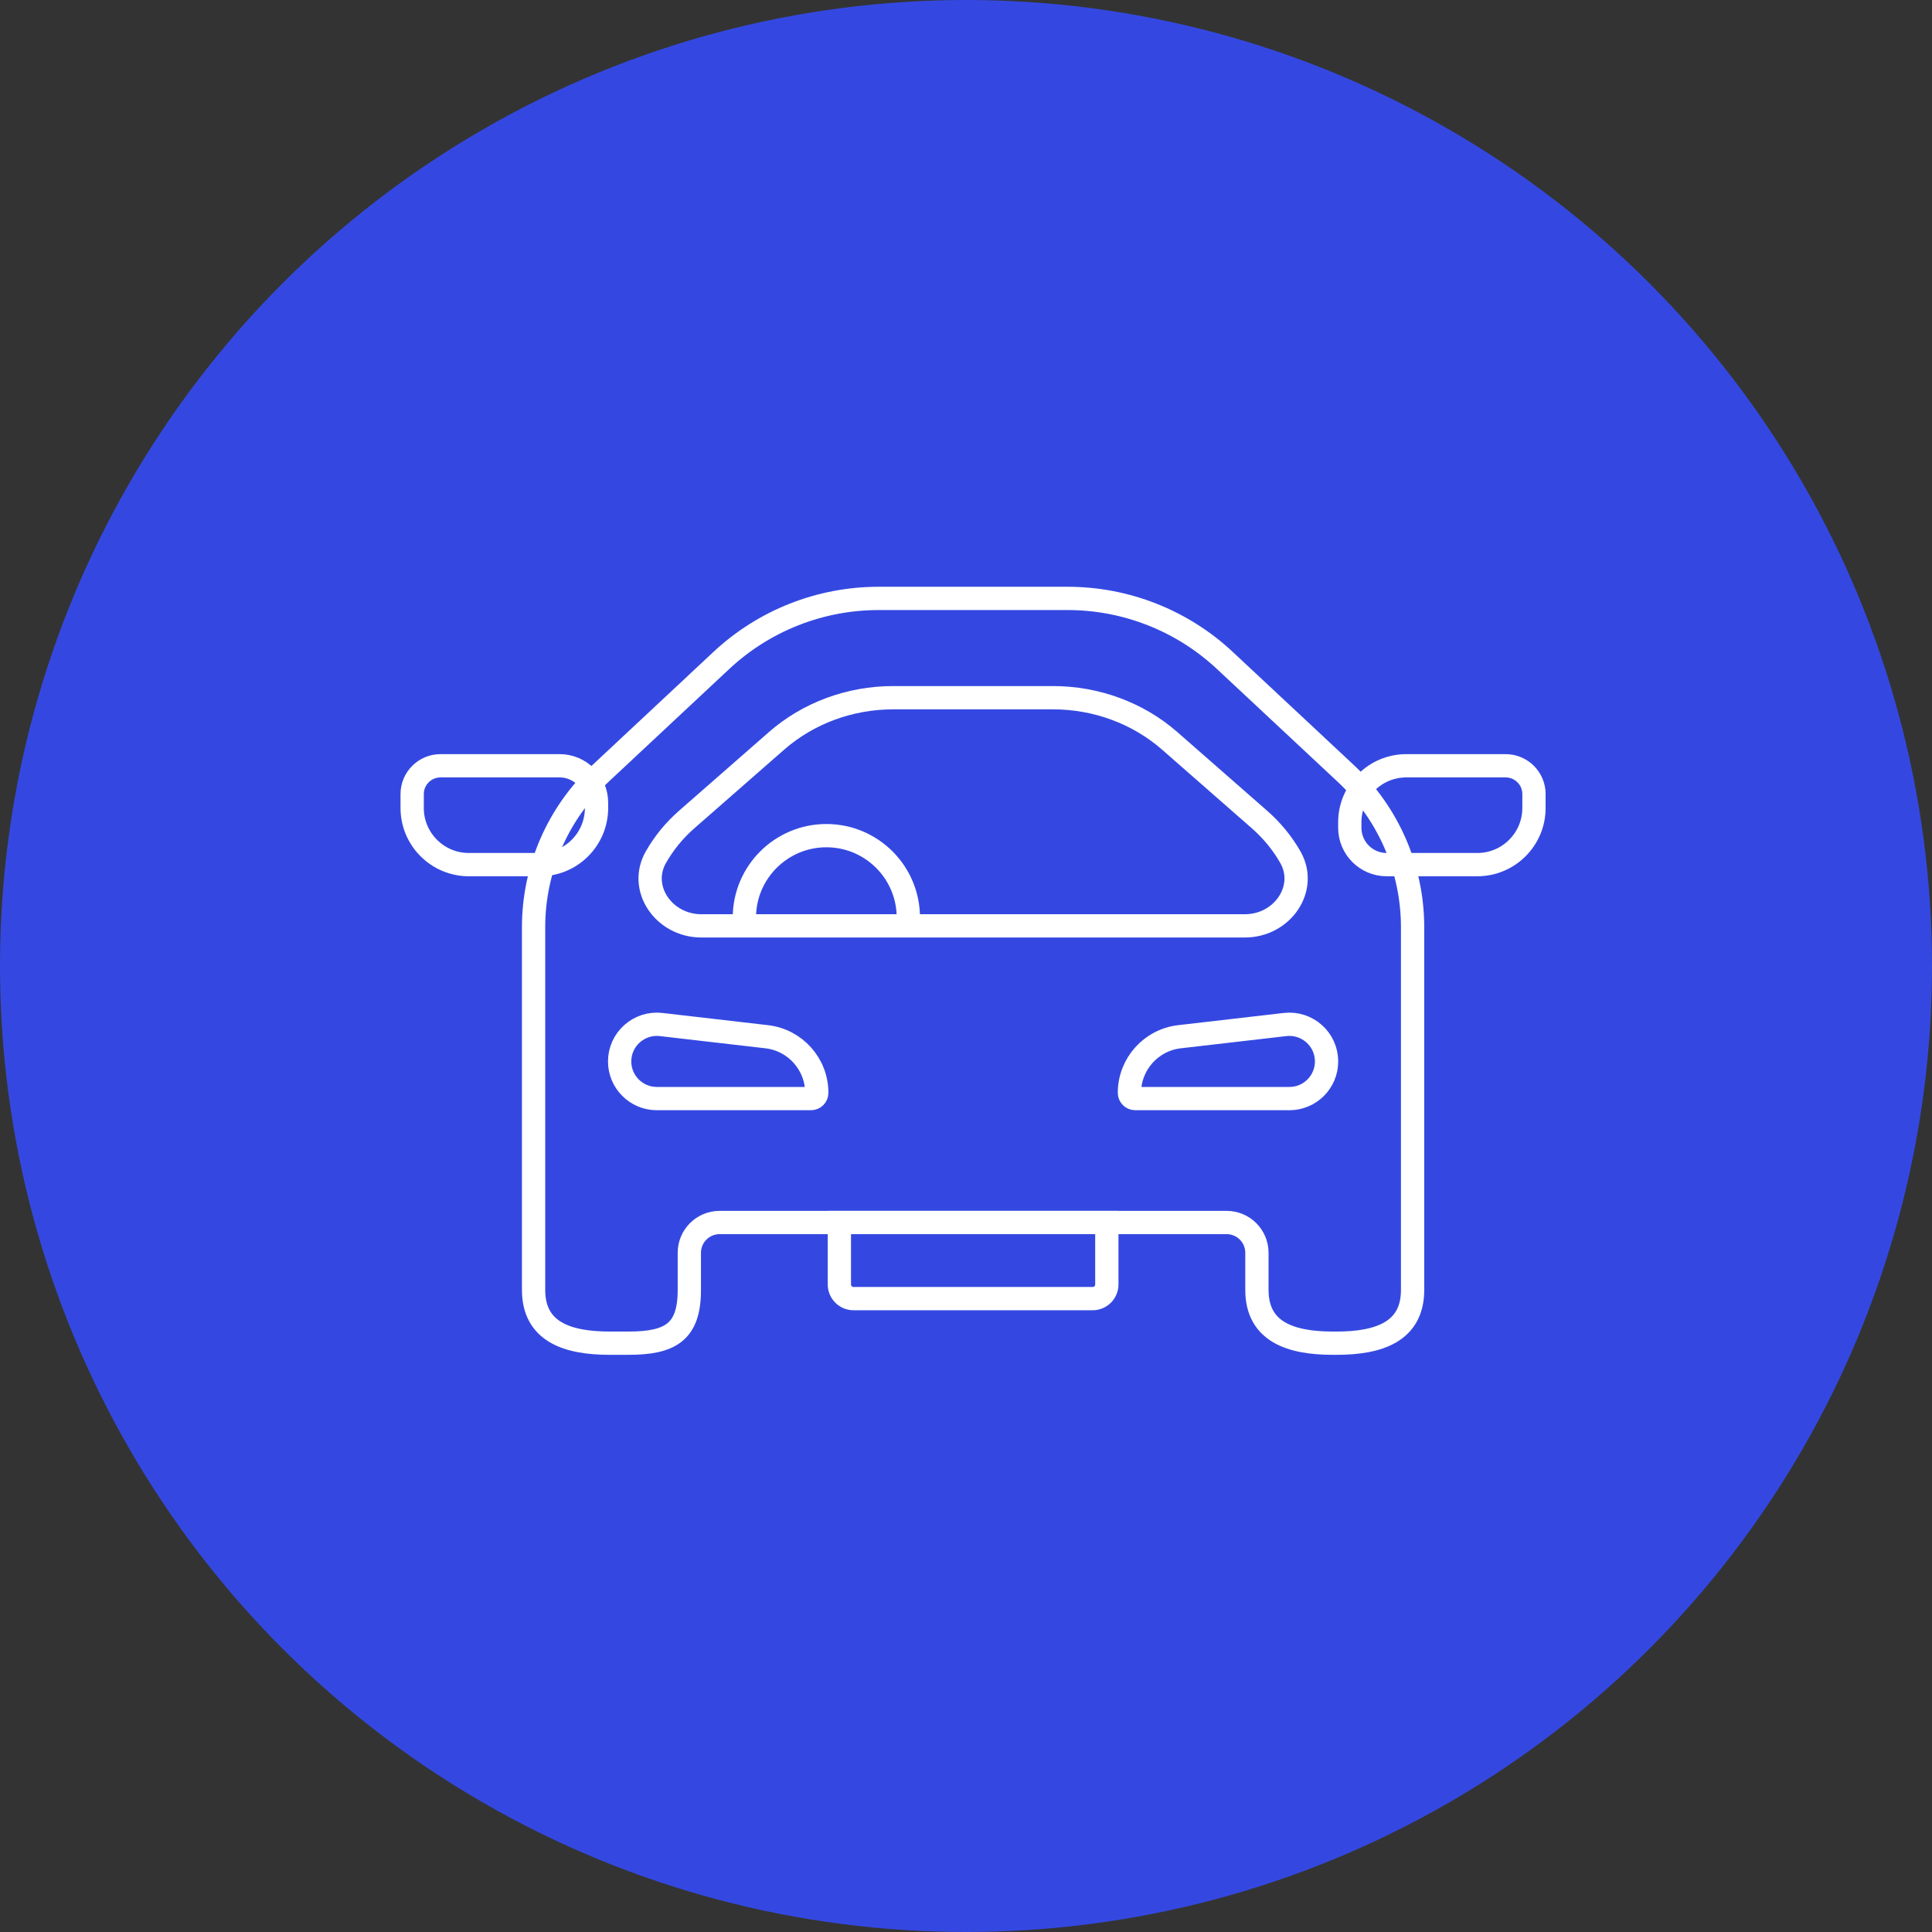 <?xml version="1.0" encoding="UTF-8"?>
<svg width="83px" height="83px" viewBox="0 0 83 83" version="1.1" xmlns="http://www.w3.org/2000/svg" xmlns:xlink="http://www.w3.org/1999/xlink">
    <rect x="0" y="0" width="83" height="83" fill="#333333" stroke="none"/>
    <!-- Generator: Sketch 63.1 (92452) - https://sketch.com -->
    <title>ic_usedCarIndustry</title>
    <desc>Created with Sketch.</desc>
    <g id="design" stroke="none" stroke-width="1" fill="none" fill-rule="evenodd">
        <g id="00_top_A2" transform="translate(-387, -1263)">
            <g id="Group-Copy-2" transform="translate(362, 1228)">
                <g id="img_top_ourService_05">
                    <g id="ic_usedCarIndustry" transform="translate(25, 35)">
                        <circle id="Oval" fill="#3448E1" cx="41.5" cy="41.5" r="41.5"></circle>
                        <path d="M63.467,37.145 L59.571,37.145 C58.697,37.145 57.988,36.435 57.988,35.561 L57.988,35.329 C57.988,33.986 59.074,32.898 60.419,32.898 L64.681,32.898 C65.354,32.898 65.9,33.442 65.9,34.112 L65.9,34.714 C65.9,36.054 64.809,37.145 63.467,37.145 Z" id="Stroke-1" stroke="#FFFFFF"></path>
                        <path d="M20.141,37.145 L23.194,37.145 C24.539,37.145 25.627,36.054 25.627,34.714 L25.627,34.482 C25.627,33.606 24.915,32.898 24.043,32.898 L18.926,32.898 C18.254,32.898 17.707,33.442 17.707,34.112 L17.707,34.714 C17.707,36.054 18.798,37.145 20.141,37.145 Z" id="Stroke-3" stroke="#FFFFFF"></path>
                        <path d="M57.823,33.235 L52.623,28.376 C50.789,26.66 48.372,25.708 45.865,25.708 L37.746,25.708 C35.237,25.708 32.821,26.66 30.987,28.376 L25.789,33.235 C23.963,34.942 22.923,37.332 22.923,39.831 L22.923,47.066 L22.923,52.52 L22.923,55.417 C22.923,57.224 24.387,57.704 26.193,57.704 L26.997,57.704 C28.805,57.704 29.614,57.224 29.614,55.417 L29.614,53.822 C29.614,53.101 30.196,52.52 30.915,52.52 L52.697,52.52 C53.415,52.52 53.998,53.101 53.998,53.822 L53.998,55.417 C53.998,57.224 55.461,57.704 57.263,57.704 L57.419,57.704 C59.221,57.704 60.686,57.224 60.686,55.417 L60.686,52.52 L60.686,47.066 L60.686,39.831 C60.686,37.332 59.647,34.942 57.823,33.235" id="Fill-5"></path>
                        <path d="M57.823,33.235 L52.623,28.376 C50.789,26.66 48.372,25.708 45.865,25.708 L37.746,25.708 C35.237,25.708 32.821,26.66 30.987,28.376 L25.789,33.235 C23.963,34.942 22.923,37.332 22.923,39.831 L22.923,47.066 L22.923,52.52 L22.923,55.417 C22.923,57.224 24.387,57.704 26.193,57.704 L26.997,57.704 C28.805,57.704 29.614,57.224 29.614,55.417 L29.614,53.822 C29.614,53.101 30.196,52.52 30.915,52.52 L52.697,52.52 C53.415,52.52 53.998,53.101 53.998,53.822 L53.998,55.417 C53.998,57.224 55.461,57.704 57.263,57.704 L57.419,57.704 C59.221,57.704 60.686,57.224 60.686,55.417 L60.686,52.52 L60.686,47.066 L60.686,39.831 C60.686,37.332 59.647,34.942 57.823,33.235 Z" id="Stroke-7" stroke="#FFFFFF"></path>
                        <path d="M53.479,39.776 C55.096,39.776 56.197,38.163 55.436,36.827 C55.094,36.225 54.643,35.674 54.099,35.199 L50.249,31.826 C48.889,30.636 47.097,29.974 45.238,29.974 L38.374,29.974 C36.511,29.974 34.723,30.636 33.363,31.826 L29.51,35.199 C28.965,35.674 28.518,36.225 28.176,36.827 C27.415,38.163 28.516,39.776 30.133,39.776 L53.479,39.776 Z" id="Fill-9"></path>
                        <path d="M53.479,39.776 C55.096,39.776 56.197,38.163 55.436,36.827 C55.094,36.225 54.643,35.674 54.099,35.199 L50.249,31.826 C48.889,30.636 47.097,29.974 45.238,29.974 L38.374,29.974 C36.511,29.974 34.723,30.636 33.363,31.826 L29.51,35.199 C28.965,35.674 28.518,36.225 28.176,36.827 C27.415,38.163 28.516,39.776 30.133,39.776 L53.479,39.776 Z" id="Stroke-11" stroke="#FFFFFF"></path>
                        <path d="M55.209,44.014 L50.669,44.539 C49.446,44.682 48.521,45.718 48.521,46.949 C48.521,47.085 48.632,47.196 48.771,47.196 L55.394,47.196 C56.275,47.196 56.99,46.482 56.99,45.6 C56.99,44.646 56.157,43.905 55.209,44.014" id="Fill-13"></path>
                        <path d="M55.209,44.014 L50.669,44.539 C49.446,44.682 48.521,45.718 48.521,46.949 C48.521,47.085 48.632,47.196 48.771,47.196 L55.394,47.196 C56.275,47.196 56.99,46.482 56.99,45.6 C56.99,44.646 56.157,43.905 55.209,44.014 Z" id="Stroke-15" stroke="#FFFFFF"></path>
                        <path d="M28.402,44.014 L32.941,44.539 C34.164,44.682 35.089,45.718 35.089,46.949 C35.089,47.085 34.978,47.196 34.841,47.196 L28.218,47.196 C27.337,47.196 26.62,46.482 26.62,45.6 C26.62,44.646 27.454,43.905 28.402,44.014" id="Fill-17"></path>
                        <path d="M28.402,44.014 L32.941,44.539 C34.164,44.682 35.089,45.718 35.089,46.949 C35.089,47.085 34.978,47.196 34.841,47.196 L28.218,47.196 C27.337,47.196 26.62,46.482 26.62,45.6 C26.62,44.646 27.454,43.905 28.402,44.014 Z" id="Stroke-19" stroke="#FFFFFF"></path>
                        <path d="M46.943,55.789 L36.667,55.789 C36.334,55.789 36.06,55.518 36.06,55.181 L36.06,54.155 L36.06,52.519 L47.55,52.519 L47.55,54.155 L47.55,55.182 C47.55,55.518 47.276,55.789 46.943,55.789" id="Fill-21"></path>
                        <path d="M46.943,55.789 L36.667,55.789 C36.334,55.789 36.06,55.518 36.06,55.181 L36.06,54.155 L36.06,52.519 L47.55,52.519 L47.55,54.155 L47.55,55.182 C47.55,55.518 47.276,55.789 46.943,55.789 Z" id="Stroke-23" stroke="#FFFFFF"></path>
                        <path d="M39.023,39.421 C39.023,37.477 37.447,35.9 35.502,35.9 C33.559,35.9 31.979,37.477 31.979,39.421" id="Stroke-25" stroke="#FFFFFF" stroke-linecap="round"></path>
                    </g>
                </g>
            </g>
        </g>
    </g>
</svg>